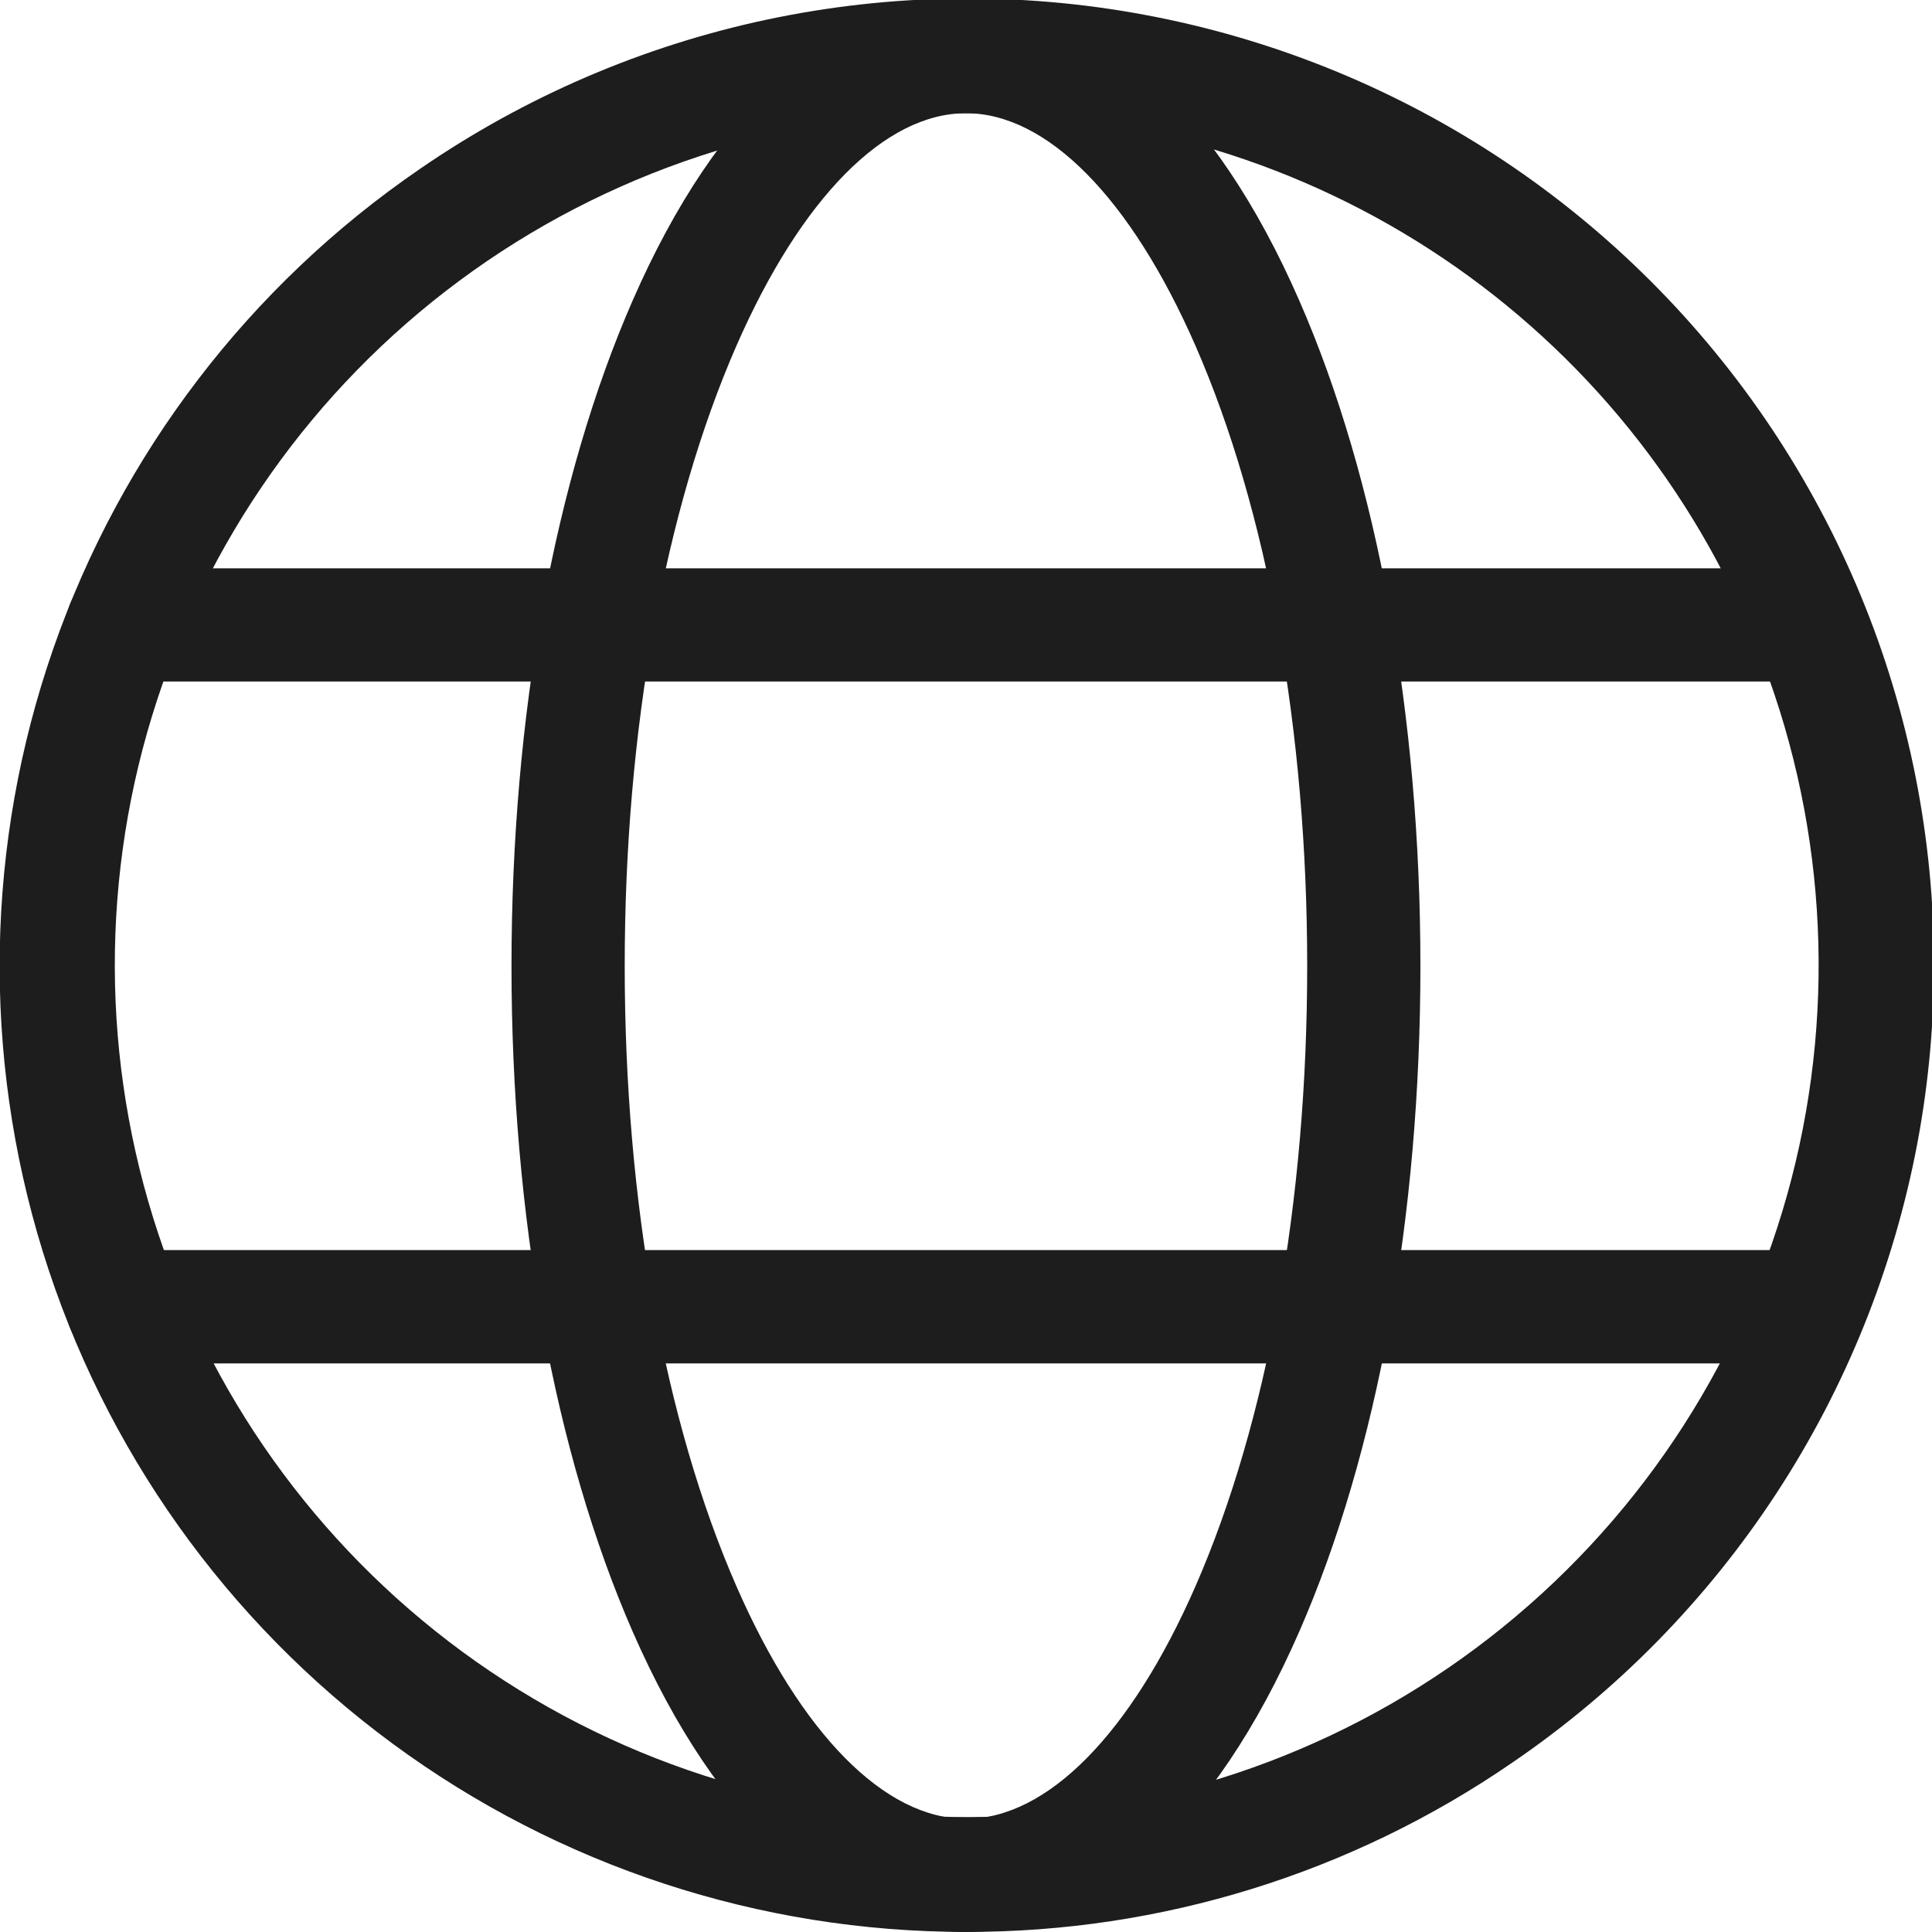 <svg width="20" height="20" viewBox="0 0 20 20" fill="none" xmlns="http://www.w3.org/2000/svg">
<g clip-path="url(#clip0_57644_53816)">
<path d="M9.999 19.999C7.864 20 5.784 19.317 4.064 18.05C2.345 16.784 1.076 14.999 0.444 12.96C-0.188 10.919 -0.15 8.731 0.552 6.714C1.253 4.697 2.583 2.957 4.345 1.75C5.428 1.004 6.648 0.478 7.934 0.204C9.221 -0.07 10.549 -0.088 11.842 0.152C13.136 0.392 14.369 0.884 15.472 1.601C16.574 2.318 17.525 3.246 18.269 4.331C19.012 5.416 19.535 6.637 19.806 7.924C20.077 9.211 20.091 10.54 19.849 11.832C19.605 13.125 19.11 14.357 18.39 15.458C17.67 16.559 16.74 17.507 15.653 18.248C13.99 19.392 12.018 20.003 9.999 19.999ZM9.999 1.172C8.111 1.174 6.273 1.781 4.756 2.906C3.239 4.03 2.123 5.612 1.572 7.418C1.021 9.224 1.065 11.159 1.696 12.939C2.327 14.719 3.513 16.249 5.078 17.304C6.644 18.359 8.508 18.884 10.394 18.802C12.28 18.719 14.091 18.033 15.558 16.844C17.025 15.656 18.073 14.028 18.546 12.2C19.018 10.372 18.892 8.44 18.185 6.689C17.529 5.056 16.399 3.657 14.94 2.674C13.48 1.69 11.759 1.167 9.999 1.172Z" fill="#1D1D1D"/>
<path d="M10 20C8.652 20 7.427 18.896 6.55 16.892C5.74 15.041 5.295 12.593 5.295 10C5.295 7.408 5.74 4.958 6.55 3.109C7.427 1.104 8.652 0 10 0C11.347 0 12.572 1.104 13.449 3.109C14.259 4.959 14.704 7.408 14.704 10C14.704 12.593 14.259 15.042 13.449 16.892C12.572 18.896 11.347 20 10 20ZM10 1.172C9.159 1.172 8.293 2.05 7.624 3.578C6.878 5.284 6.467 7.565 6.467 10C6.467 12.435 6.878 14.716 7.624 16.422C8.293 17.951 9.159 18.828 10 18.828C10.84 18.828 11.706 17.951 12.375 16.422C13.121 14.716 13.532 12.435 13.532 10C13.532 7.565 13.121 5.284 12.375 3.578C11.706 2.05 10.84 1.172 10 1.172Z" fill="#1D1D1D"/>
<path d="M18.729 7.055H1.27C1.114 7.055 0.965 6.994 0.855 6.884C0.745 6.774 0.684 6.625 0.684 6.469C0.684 6.314 0.745 6.164 0.855 6.055C0.965 5.945 1.114 5.883 1.27 5.883H18.729C18.884 5.883 19.033 5.945 19.143 6.055C19.253 6.164 19.315 6.314 19.315 6.469C19.315 6.625 19.253 6.774 19.143 6.884C19.033 6.994 18.884 7.055 18.729 7.055Z" fill="#1D1D1D"/>
<path d="M18.729 14.114H1.27C1.114 14.114 0.965 14.052 0.855 13.942C0.745 13.832 0.684 13.683 0.684 13.528C0.684 13.372 0.745 13.223 0.855 13.113C0.965 13.003 1.114 12.941 1.27 12.941H18.729C18.884 12.941 19.033 13.003 19.143 13.113C19.253 13.223 19.315 13.372 19.315 13.528C19.315 13.683 19.253 13.832 19.143 13.942C19.033 14.052 18.884 14.114 18.729 14.114Z" fill="#1D1D1D"/>
</g>
<defs>
<clipPath id="clip0_57644_53816">
<rect width="20" height="20" fill="white"/>
</clipPath>
</defs>
</svg>
